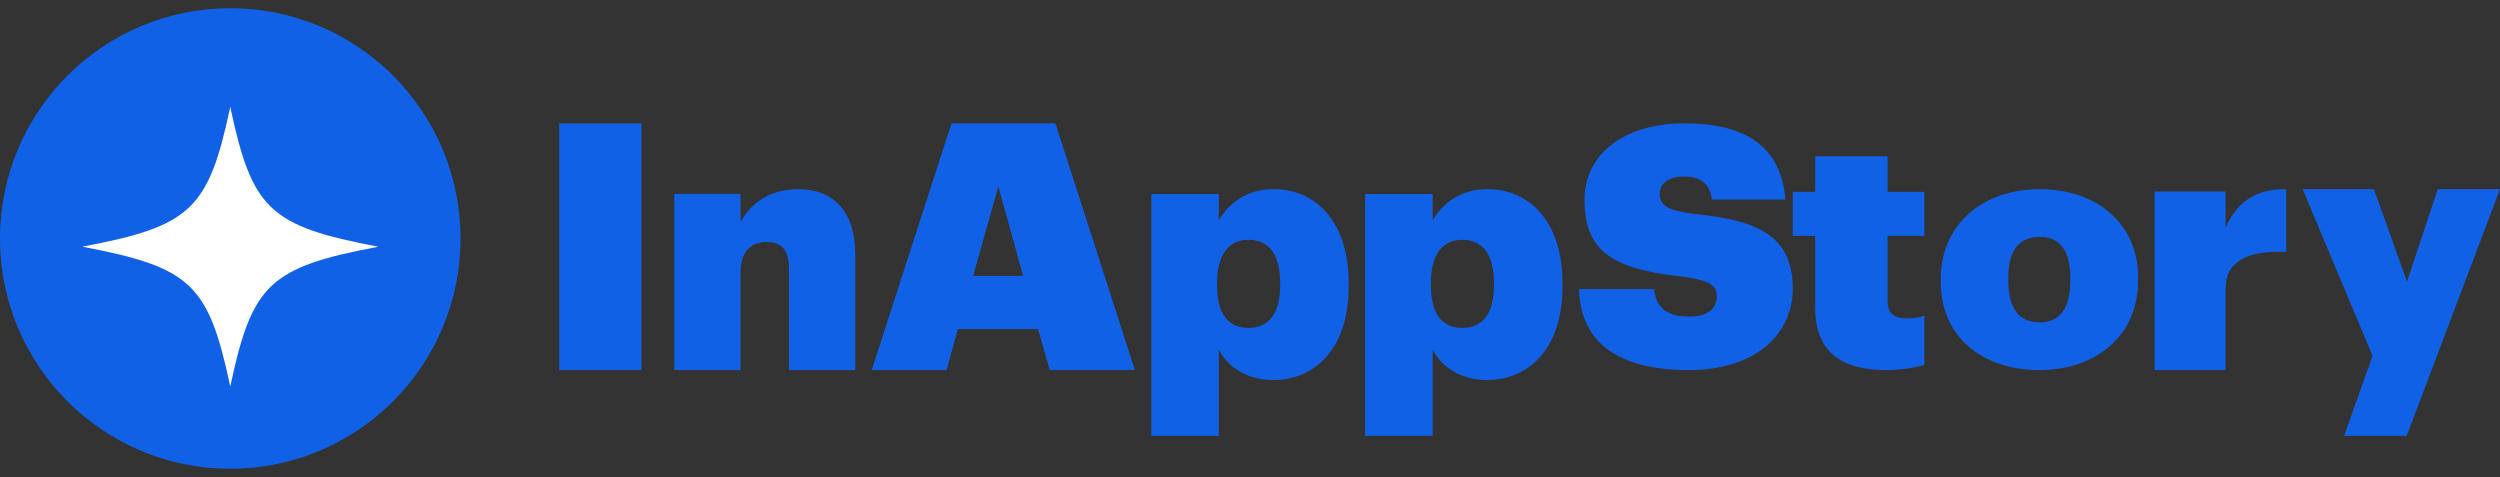 <svg data-v-539207ef="" width="152" height="29" viewBox="0 0 152 29" fill="none" xmlns="http://www.w3.org/2000/svg" class="InAppStoryLogo inappstory-logo inappstory-logo-lp"><rect x="0" y="0" width="152" height="29" fill="#333333" stroke="none"/><g data-v-539207ef="" clip-path="url(#clip0_311_4558)"><path data-v-539207ef="" d="M34 22.5H39V7.5H34V22.5Z" fill="#1161E7"></path> <path data-v-539207ef="" d="M41 22.5H45.028V16.58C45.028 15.31 45.621 14.716 46.623 14.716C47.584 14.716 47.972 15.269 47.972 16.355V22.5H52V15.453C52 12.791 50.589 11.5 48.565 11.5C46.766 11.5 45.621 12.381 45.028 13.508V11.787H41V22.5Z" fill="#1161E7"></path> <path data-v-539207ef="" d="M60.698 11.339L62.208 16.773H59.167L60.698 11.339ZM53 22.5H57.55L58.24 20.003H63.113L63.825 22.5H69L64.17 7.5H57.852L53 22.5Z" fill="#1161E7"></path> <path data-v-539207ef="" d="M75.917 19.939C74.667 19.939 74 19.074 74 17.365V17.196C74 15.508 74.688 14.58 75.896 14.58C77.125 14.58 77.833 15.424 77.833 17.196V17.365C77.833 19.053 77.146 19.939 75.917 19.939ZM70 26.5H74.104V21.247C74.646 22.323 75.812 23.103 77.417 23.103C79.896 23.103 82 21.268 82 17.407V17.238C82 13.378 79.917 11.5 77.438 11.5C75.792 11.5 74.708 12.365 74.104 13.399V11.795H70V26.5Z" fill="#1161E7"></path> <path data-v-539207ef="" d="M88.917 19.939C87.667 19.939 87 19.074 87 17.365V17.196C87 15.508 87.688 14.58 88.896 14.58C90.125 14.58 90.833 15.424 90.833 17.196V17.365C90.833 19.053 90.146 19.939 88.917 19.939ZM83 26.5H87.104V21.247C87.646 22.323 88.813 23.103 90.417 23.103C92.896 23.103 95 21.268 95 17.407V17.238C95 13.378 92.917 11.5 90.438 11.5C88.792 11.5 87.708 12.365 87.104 13.399V11.795H83V26.5Z" fill="#1161E7"></path> <path data-v-539207ef="" d="M102.702 22.5C106.787 22.5 109 20.264 109 17.561C109 14.329 106.872 13.394 103.043 13.008C101.362 12.805 100.915 12.48 100.915 11.789C100.915 11.159 101.426 10.732 102.425 10.732C103.447 10.732 103.979 11.24 104.085 12.134H108.553C108.298 8.963 106.192 7.5 102.425 7.5C98.638 7.5 96.34 9.451 96.34 12.134C96.34 15.122 97.83 16.341 102.213 16.809C103.851 17.032 104.383 17.276 104.383 18.049C104.383 18.76 103.83 19.248 102.702 19.248C101.128 19.248 100.66 18.496 100.574 17.581H96C96.106 20.854 98.404 22.5 102.702 22.5Z" fill="#1161E7"></path> <path data-v-539207ef="" d="M114.676 22.5C115.637 22.5 116.464 22.338 117 22.196V19.199C116.62 19.321 116.307 19.361 115.905 19.361C115.19 19.361 114.765 19.058 114.765 18.329V14.34H117V11.667H114.765V9.5H110.363V11.667H109V14.34H110.363V18.713C110.363 21.366 111.927 22.5 114.676 22.5Z" fill="#1161E7"></path> <path data-v-539207ef="" d="M123.999 22.5C127.361 22.5 130 20.48 130 17.04V16.88C130 13.52 127.381 11.5 124.02 11.5C120.619 11.5 118 13.58 118 16.98V17.14C118 20.58 120.639 22.5 123.999 22.5ZM124.02 19.6C122.722 19.6 122.103 18.72 122.103 17.02V16.86C122.103 15.22 122.783 14.4 124.02 14.4C125.278 14.4 125.876 15.28 125.876 16.92V17.06C125.876 18.72 125.257 19.6 124.02 19.6Z" fill="#1161E7"></path> <path data-v-539207ef="" d="M131 22.5H135.317V17.498C135.317 15.942 136.611 15.195 139 15.319V11.501C137.29 11.48 136.041 12.165 135.317 13.846V11.646H131V22.5Z" fill="#1161E7"></path> <path data-v-539207ef="" d="M142.522 26.5H146.325L152 11.5H148.217L146.346 17.117L144.332 11.5H140L144.251 21.636L142.522 26.5Z" fill="#1161E7"></path> <path data-v-539207ef="" d="M14 28.5C21.732 28.5 28 22.232 28 14.5C28 6.768 21.732 0.5 14 0.5C6.268 0.5 0 6.768 0 14.5C0 22.232 6.268 28.5 14 28.5Z" fill="#1161E7"></path> <path data-v-539207ef="" d="M5 15C11.61 13.748 12.674 12.743 14 6.5C15.326 12.743 16.39 13.748 23 15C16.39 16.252 15.326 17.257 14 23.5C12.674 17.257 11.61 16.252 5 15Z" fill="white"></path></g> <defs data-v-539207ef=""><clipPath data-v-539207ef="" id="clip0_311_4558"><rect data-v-539207ef="" width="152" height="29" fill="white"></rect></clipPath></defs></svg>